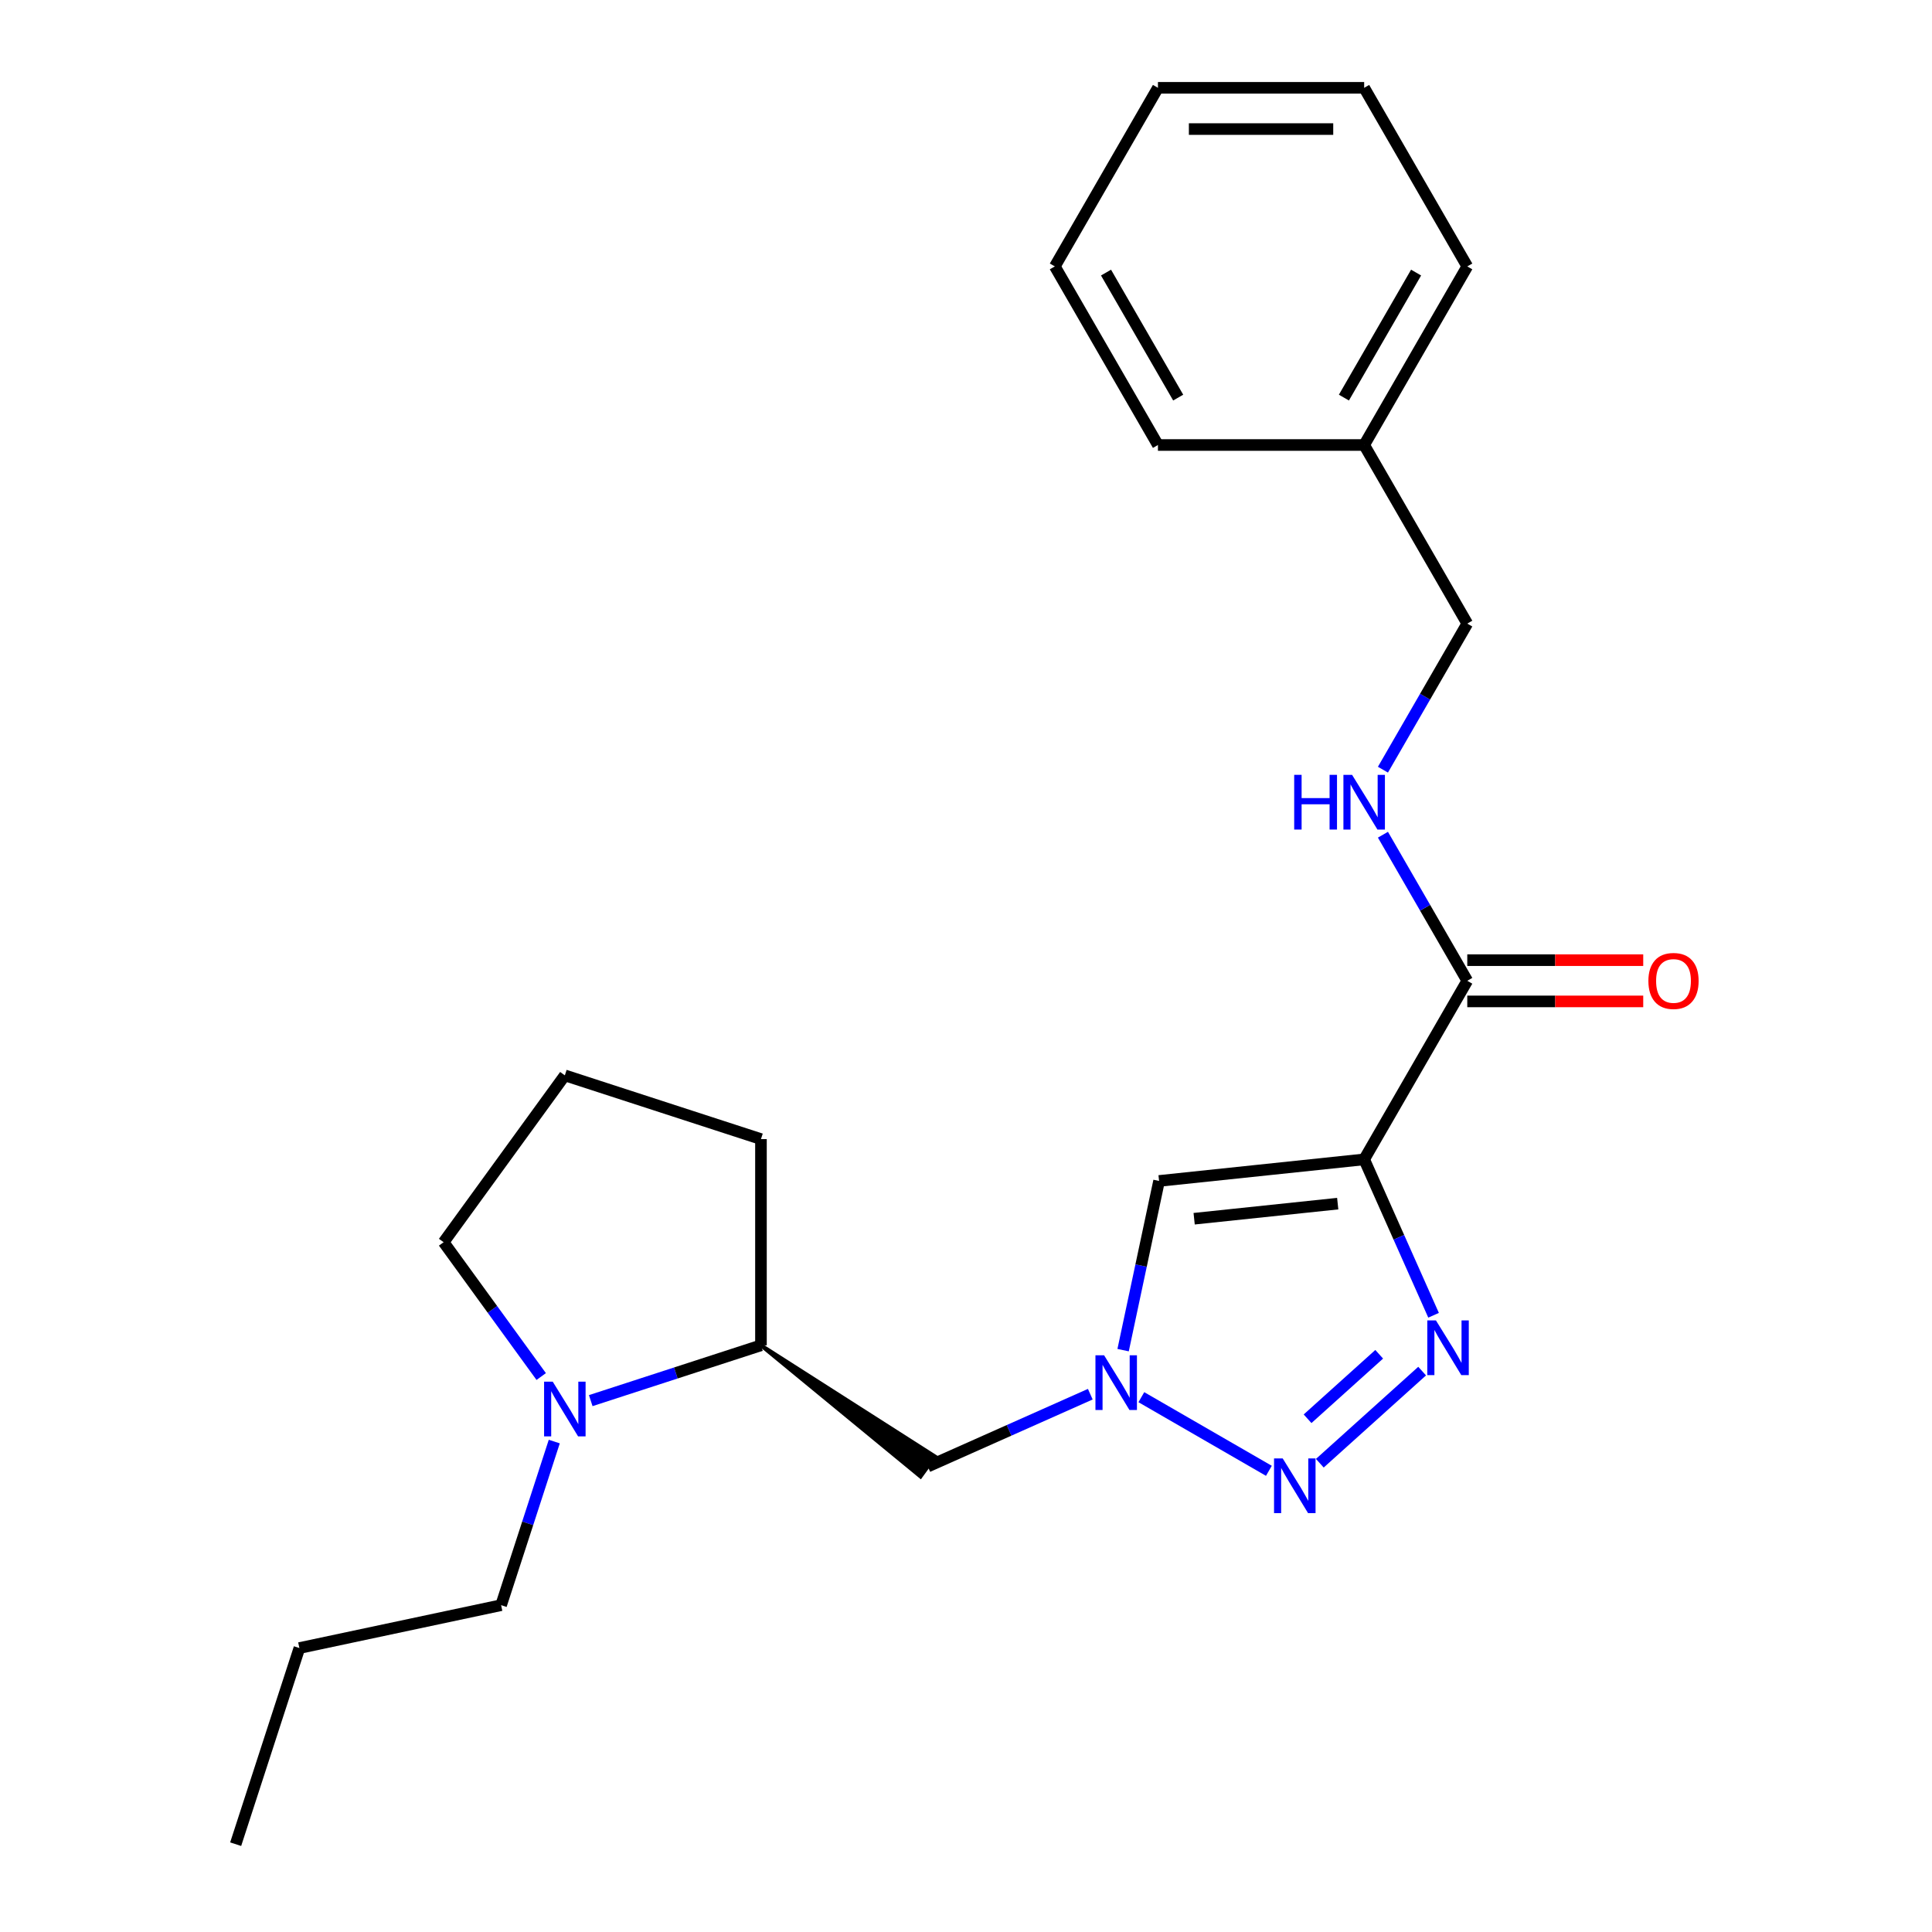<?xml version='1.0' encoding='iso-8859-1'?>
<svg version='1.1' baseProfile='full'
              xmlns='http://www.w3.org/2000/svg'
                      xmlns:rdkit='http://www.rdkit.org/xml'
                      xmlns:xlink='http://www.w3.org/1999/xlink'
                  xml:space='preserve'
width='1000px' height='1000px' viewBox='0 0 1000 1000'>
<!-- END OF HEADER -->
<rect style='opacity:1.0;fill:#FFFFFF;stroke:none' width='1000' height='1000' x='0' y='0'> </rect>
<path class='bond-0' d='M 706.09,600.095 L 724.052,640.437' style='fill:none;fill-rule:evenodd;stroke:#000000;stroke-width:6px;stroke-linecap:butt;stroke-linejoin:miter;stroke-opacity:1' />
<path class='bond-0' d='M 724.052,640.437 L 742.013,680.779' style='fill:none;fill-rule:evenodd;stroke:#0000FF;stroke-width:6px;stroke-linecap:butt;stroke-linejoin:miter;stroke-opacity:1' />
<path class='bond-3' d='M 706.09,600.095 L 599.934,611.253' style='fill:none;fill-rule:evenodd;stroke:#000000;stroke-width:6px;stroke-linecap:butt;stroke-linejoin:miter;stroke-opacity:1' />
<path class='bond-3' d='M 692.398,623 L 618.089,630.81' style='fill:none;fill-rule:evenodd;stroke:#000000;stroke-width:6px;stroke-linecap:butt;stroke-linejoin:miter;stroke-opacity:1' />
<path class='bond-4' d='M 706.09,600.095 L 759.461,507.655' style='fill:none;fill-rule:evenodd;stroke:#000000;stroke-width:6px;stroke-linecap:butt;stroke-linejoin:miter;stroke-opacity:1' />
<path class='bond-1' d='M 736.097,709.681 L 683.139,757.364' style='fill:none;fill-rule:evenodd;stroke:#0000FF;stroke-width:6px;stroke-linecap:butt;stroke-linejoin:miter;stroke-opacity:1' />
<path class='bond-1' d='M 713.869,700.968 L 676.798,734.347' style='fill:none;fill-rule:evenodd;stroke:#0000FF;stroke-width:6px;stroke-linecap:butt;stroke-linejoin:miter;stroke-opacity:1' />
<path class='bond-23' d='M 656.773,761.29 L 590.763,723.179' style='fill:none;fill-rule:evenodd;stroke:#0000FF;stroke-width:6px;stroke-linecap:butt;stroke-linejoin:miter;stroke-opacity:1' />
<path class='bond-2' d='M 581.319,698.832 L 590.627,655.042' style='fill:none;fill-rule:evenodd;stroke:#0000FF;stroke-width:6px;stroke-linecap:butt;stroke-linejoin:miter;stroke-opacity:1' />
<path class='bond-2' d='M 590.627,655.042 L 599.934,611.253' style='fill:none;fill-rule:evenodd;stroke:#000000;stroke-width:6px;stroke-linecap:butt;stroke-linejoin:miter;stroke-opacity:1' />
<path class='bond-6' d='M 564.333,721.631 L 522.281,740.353' style='fill:none;fill-rule:evenodd;stroke:#0000FF;stroke-width:6px;stroke-linecap:butt;stroke-linejoin:miter;stroke-opacity:1' />
<path class='bond-6' d='M 522.281,740.353 L 480.229,759.076' style='fill:none;fill-rule:evenodd;stroke:#000000;stroke-width:6px;stroke-linecap:butt;stroke-linejoin:miter;stroke-opacity:1' />
<path class='bond-8' d='M 759.461,507.655 L 737.633,469.849' style='fill:none;fill-rule:evenodd;stroke:#000000;stroke-width:6px;stroke-linecap:butt;stroke-linejoin:miter;stroke-opacity:1' />
<path class='bond-8' d='M 737.633,469.849 L 715.806,432.043' style='fill:none;fill-rule:evenodd;stroke:#0000FF;stroke-width:6px;stroke-linecap:butt;stroke-linejoin:miter;stroke-opacity:1' />
<path class='bond-9' d='M 759.461,518.329 L 804.997,518.329' style='fill:none;fill-rule:evenodd;stroke:#000000;stroke-width:6px;stroke-linecap:butt;stroke-linejoin:miter;stroke-opacity:1' />
<path class='bond-9' d='M 804.997,518.329 L 850.533,518.329' style='fill:none;fill-rule:evenodd;stroke:#FF0000;stroke-width:6px;stroke-linecap:butt;stroke-linejoin:miter;stroke-opacity:1' />
<path class='bond-9' d='M 759.461,496.981 L 804.997,496.981' style='fill:none;fill-rule:evenodd;stroke:#000000;stroke-width:6px;stroke-linecap:butt;stroke-linejoin:miter;stroke-opacity:1' />
<path class='bond-9' d='M 804.997,496.981 L 850.533,496.981' style='fill:none;fill-rule:evenodd;stroke:#FF0000;stroke-width:6px;stroke-linecap:butt;stroke-linejoin:miter;stroke-opacity:1' />
<path class='bond-5' d='M 305.767,724.963 L 349.82,710.649' style='fill:none;fill-rule:evenodd;stroke:#0000FF;stroke-width:6px;stroke-linecap:butt;stroke-linejoin:miter;stroke-opacity:1' />
<path class='bond-5' d='M 349.82,710.649 L 393.874,696.335' style='fill:none;fill-rule:evenodd;stroke:#000000;stroke-width:6px;stroke-linecap:butt;stroke-linejoin:miter;stroke-opacity:1' />
<path class='bond-11' d='M 280.131,712.492 L 254.874,677.728' style='fill:none;fill-rule:evenodd;stroke:#0000FF;stroke-width:6px;stroke-linecap:butt;stroke-linejoin:miter;stroke-opacity:1' />
<path class='bond-11' d='M 254.874,677.728 L 229.617,642.965' style='fill:none;fill-rule:evenodd;stroke:#000000;stroke-width:6px;stroke-linecap:butt;stroke-linejoin:miter;stroke-opacity:1' />
<path class='bond-12' d='M 286.89,746.149 L 273.132,788.493' style='fill:none;fill-rule:evenodd;stroke:#0000FF;stroke-width:6px;stroke-linecap:butt;stroke-linejoin:miter;stroke-opacity:1' />
<path class='bond-12' d='M 273.132,788.493 L 259.373,830.836' style='fill:none;fill-rule:evenodd;stroke:#000000;stroke-width:6px;stroke-linecap:butt;stroke-linejoin:miter;stroke-opacity:1' />
<path class='bond-7' d='M 393.874,696.335 L 476.465,764.257 L 483.994,753.895 Z' style='fill:#000000;fill-rule:evenodd;fill-opacity:1;stroke:#000000;stroke-width:2px;stroke-linecap:butt;stroke-linejoin:miter;stroke-opacity:1;' />
<path class='bond-14' d='M 393.874,696.335 L 393.874,589.595' style='fill:none;fill-rule:evenodd;stroke:#000000;stroke-width:6px;stroke-linecap:butt;stroke-linejoin:miter;stroke-opacity:1' />
<path class='bond-10' d='M 715.806,398.386 L 737.633,360.581' style='fill:none;fill-rule:evenodd;stroke:#0000FF;stroke-width:6px;stroke-linecap:butt;stroke-linejoin:miter;stroke-opacity:1' />
<path class='bond-10' d='M 737.633,360.581 L 759.461,322.775' style='fill:none;fill-rule:evenodd;stroke:#000000;stroke-width:6px;stroke-linecap:butt;stroke-linejoin:miter;stroke-opacity:1' />
<path class='bond-13' d='M 759.461,322.775 L 706.09,230.335' style='fill:none;fill-rule:evenodd;stroke:#000000;stroke-width:6px;stroke-linecap:butt;stroke-linejoin:miter;stroke-opacity:1' />
<path class='bond-24' d='M 229.617,642.965 L 292.358,556.61' style='fill:none;fill-rule:evenodd;stroke:#000000;stroke-width:6px;stroke-linecap:butt;stroke-linejoin:miter;stroke-opacity:1' />
<path class='bond-18' d='M 259.373,830.836 L 154.965,853.029' style='fill:none;fill-rule:evenodd;stroke:#000000;stroke-width:6px;stroke-linecap:butt;stroke-linejoin:miter;stroke-opacity:1' />
<path class='bond-16' d='M 706.09,230.335 L 759.461,137.895' style='fill:none;fill-rule:evenodd;stroke:#000000;stroke-width:6px;stroke-linecap:butt;stroke-linejoin:miter;stroke-opacity:1' />
<path class='bond-16' d='M 695.608,205.795 L 732.967,141.087' style='fill:none;fill-rule:evenodd;stroke:#000000;stroke-width:6px;stroke-linecap:butt;stroke-linejoin:miter;stroke-opacity:1' />
<path class='bond-17' d='M 706.09,230.335 L 599.35,230.335' style='fill:none;fill-rule:evenodd;stroke:#000000;stroke-width:6px;stroke-linecap:butt;stroke-linejoin:miter;stroke-opacity:1' />
<path class='bond-15' d='M 393.874,589.595 L 292.358,556.61' style='fill:none;fill-rule:evenodd;stroke:#000000;stroke-width:6px;stroke-linecap:butt;stroke-linejoin:miter;stroke-opacity:1' />
<path class='bond-21' d='M 759.461,137.895 L 706.09,45.455' style='fill:none;fill-rule:evenodd;stroke:#000000;stroke-width:6px;stroke-linecap:butt;stroke-linejoin:miter;stroke-opacity:1' />
<path class='bond-20' d='M 599.35,230.335 L 545.979,137.895' style='fill:none;fill-rule:evenodd;stroke:#000000;stroke-width:6px;stroke-linecap:butt;stroke-linejoin:miter;stroke-opacity:1' />
<path class='bond-20' d='M 609.832,205.795 L 572.473,141.087' style='fill:none;fill-rule:evenodd;stroke:#000000;stroke-width:6px;stroke-linecap:butt;stroke-linejoin:miter;stroke-opacity:1' />
<path class='bond-19' d='M 154.965,853.029 L 121.981,954.545' style='fill:none;fill-rule:evenodd;stroke:#000000;stroke-width:6px;stroke-linecap:butt;stroke-linejoin:miter;stroke-opacity:1' />
<path class='bond-22' d='M 545.979,137.895 L 599.35,45.455' style='fill:none;fill-rule:evenodd;stroke:#000000;stroke-width:6px;stroke-linecap:butt;stroke-linejoin:miter;stroke-opacity:1' />
<path class='bond-25' d='M 706.09,45.455 L 599.35,45.455' style='fill:none;fill-rule:evenodd;stroke:#000000;stroke-width:6px;stroke-linecap:butt;stroke-linejoin:miter;stroke-opacity:1' />
<path class='bond-25' d='M 690.079,66.803 L 615.361,66.803' style='fill:none;fill-rule:evenodd;stroke:#000000;stroke-width:6px;stroke-linecap:butt;stroke-linejoin:miter;stroke-opacity:1' />
<path  class='atom-1' d='M 743.246 683.448
L 752.526 698.448
Q 753.446 699.928, 754.926 702.608
Q 756.406 705.288, 756.486 705.448
L 756.486 683.448
L 760.246 683.448
L 760.246 711.768
L 756.366 711.768
L 746.406 695.368
Q 745.246 693.448, 744.006 691.248
Q 742.806 689.048, 742.446 688.368
L 742.446 711.768
L 738.766 711.768
L 738.766 683.448
L 743.246 683.448
' fill='#0000FF'/>
<path  class='atom-2' d='M 663.922 754.871
L 673.202 769.871
Q 674.122 771.351, 675.602 774.031
Q 677.082 776.711, 677.162 776.871
L 677.162 754.871
L 680.922 754.871
L 680.922 783.191
L 677.042 783.191
L 667.082 766.791
Q 665.922 764.871, 664.682 762.671
Q 663.482 760.471, 663.122 759.791
L 663.122 783.191
L 659.442 783.191
L 659.442 754.871
L 663.922 754.871
' fill='#0000FF'/>
<path  class='atom-3' d='M 571.482 701.501
L 580.762 716.501
Q 581.682 717.981, 583.162 720.661
Q 584.642 723.341, 584.722 723.501
L 584.722 701.501
L 588.482 701.501
L 588.482 729.821
L 584.602 729.821
L 574.642 713.421
Q 573.482 711.501, 572.242 709.301
Q 571.042 707.101, 570.682 706.421
L 570.682 729.821
L 567.002 729.821
L 567.002 701.501
L 571.482 701.501
' fill='#0000FF'/>
<path  class='atom-6' d='M 286.098 715.16
L 295.378 730.16
Q 296.298 731.64, 297.778 734.32
Q 299.258 737, 299.338 737.16
L 299.338 715.16
L 303.098 715.16
L 303.098 743.48
L 299.218 743.48
L 289.258 727.08
Q 288.098 725.16, 286.858 722.96
Q 285.658 720.76, 285.298 720.08
L 285.298 743.48
L 281.618 743.48
L 281.618 715.16
L 286.098 715.16
' fill='#0000FF'/>
<path  class='atom-9' d='M 669.87 401.055
L 673.71 401.055
L 673.71 413.095
L 688.19 413.095
L 688.19 401.055
L 692.03 401.055
L 692.03 429.375
L 688.19 429.375
L 688.19 416.295
L 673.71 416.295
L 673.71 429.375
L 669.87 429.375
L 669.87 401.055
' fill='#0000FF'/>
<path  class='atom-9' d='M 699.83 401.055
L 709.11 416.055
Q 710.03 417.535, 711.51 420.215
Q 712.99 422.895, 713.07 423.055
L 713.07 401.055
L 716.83 401.055
L 716.83 429.375
L 712.95 429.375
L 702.99 412.975
Q 701.83 411.055, 700.59 408.855
Q 699.39 406.655, 699.03 405.975
L 699.03 429.375
L 695.35 429.375
L 695.35 401.055
L 699.83 401.055
' fill='#0000FF'/>
<path  class='atom-10' d='M 853.201 507.735
Q 853.201 500.935, 856.561 497.135
Q 859.921 493.335, 866.201 493.335
Q 872.481 493.335, 875.841 497.135
Q 879.201 500.935, 879.201 507.735
Q 879.201 514.615, 875.801 518.535
Q 872.401 522.415, 866.201 522.415
Q 859.961 522.415, 856.561 518.535
Q 853.201 514.655, 853.201 507.735
M 866.201 519.215
Q 870.521 519.215, 872.841 516.335
Q 875.201 513.415, 875.201 507.735
Q 875.201 502.175, 872.841 499.375
Q 870.521 496.535, 866.201 496.535
Q 861.881 496.535, 859.521 499.335
Q 857.201 502.135, 857.201 507.735
Q 857.201 513.455, 859.521 516.335
Q 861.881 519.215, 866.201 519.215
' fill='#FF0000'/>
</svg>
